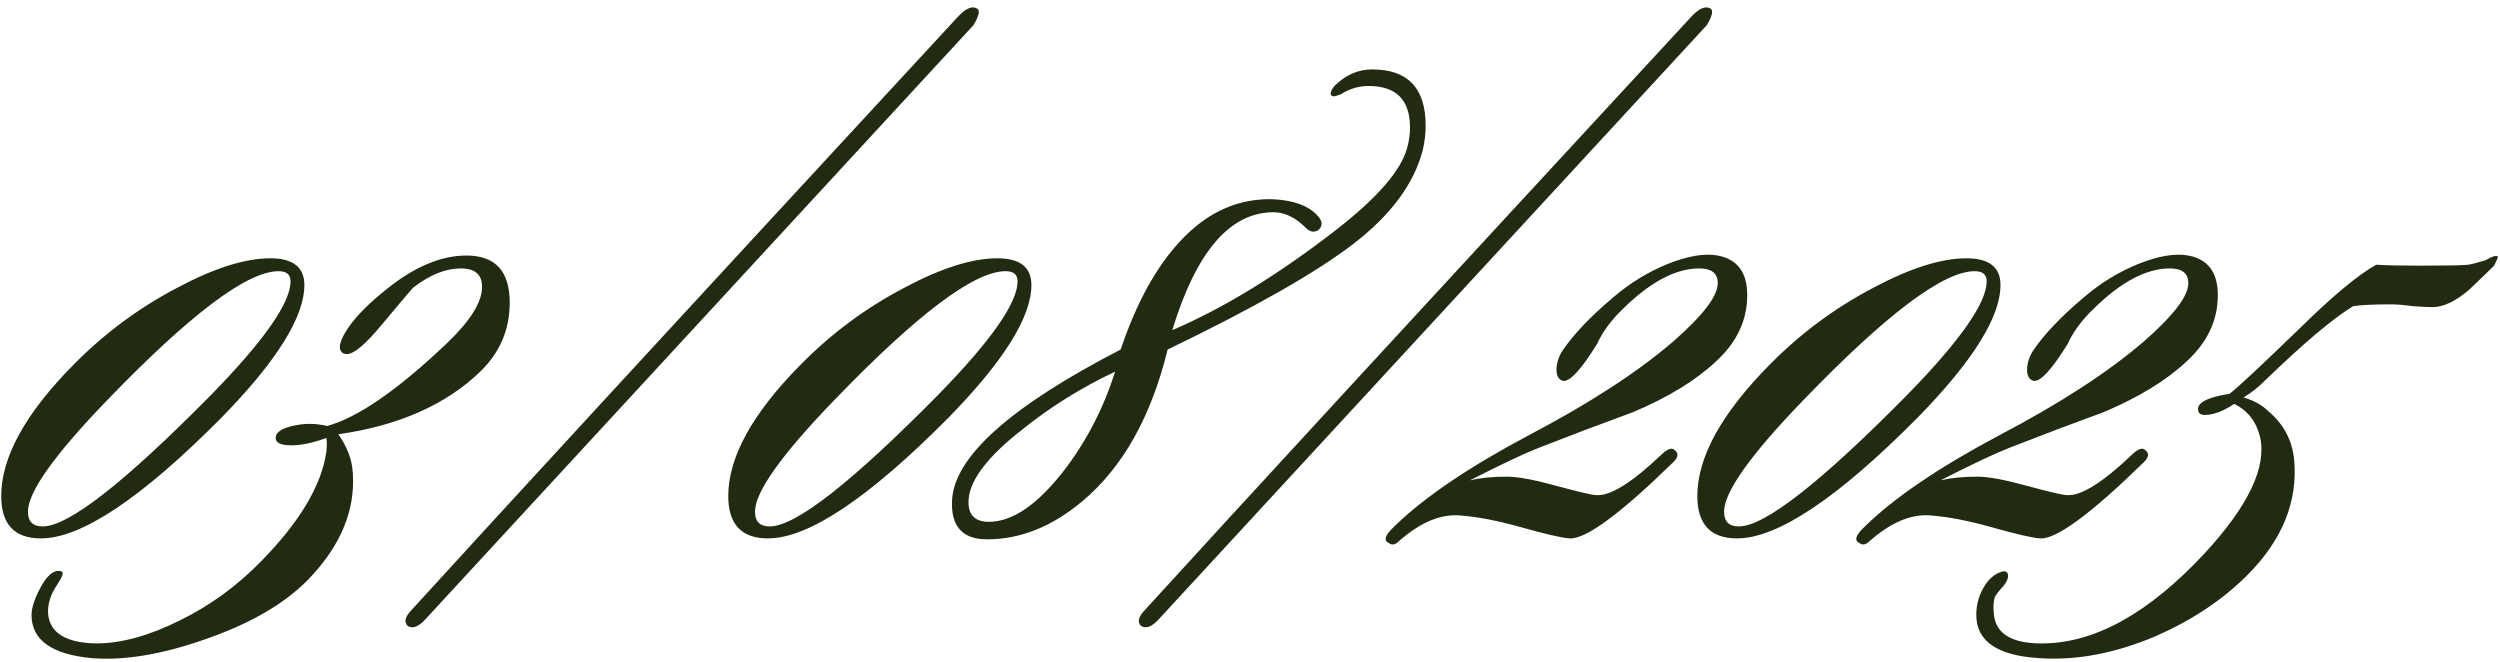 <?xml version="1.0" encoding="UTF-8"?> <svg xmlns="http://www.w3.org/2000/svg" width="419" height="111" viewBox="0 0 419 111" fill="none"><path d="M51.011 47.768C51.011 53.122 46.379 60.534 37.113 70.006C23.729 83.492 13.64 90.235 6.846 90.235C2.419 90.235 0.205 87.868 0.205 83.132C0.205 76.646 4.22 69.337 12.251 61.203C17.398 55.953 23.215 51.629 29.701 48.232C35.878 44.937 41.077 43.29 45.298 43.29C49.107 43.29 51.011 44.783 51.011 47.768ZM46.687 45.452C41.437 45.452 31.863 52.658 17.964 67.072C9.11 76.234 4.684 82.463 4.684 85.757C4.684 87.404 5.507 88.228 7.154 88.228C11.478 88.228 20.898 80.867 35.414 66.145C44.268 57.085 48.695 50.754 48.695 47.151C48.695 46.018 48.026 45.452 46.687 45.452ZM85.43 50.702C85.43 55.232 83.783 59.093 80.489 62.284C74.723 67.844 66.796 71.344 56.707 72.785C57.942 74.535 58.715 76.337 59.023 78.19C59.126 78.911 59.178 79.734 59.178 80.661C59.178 86.529 56.604 92.088 51.456 97.339C47.441 101.354 41.676 104.648 34.161 107.222C27.057 109.693 20.829 110.723 15.475 110.311C8.681 109.693 5.283 107.274 5.283 103.053C5.283 101.817 5.849 100.17 6.982 98.111C8.114 96.155 9.247 95.383 10.379 95.795C10.688 96.001 10.431 96.721 9.607 97.957C8.475 99.604 7.96 101.251 8.063 102.898C8.372 106.09 11.048 107.737 16.093 107.84C20.314 107.84 24.998 106.553 30.146 103.979C35.19 101.508 39.72 98.214 43.735 94.096C50.221 87.507 53.876 81.382 54.699 75.719C54.802 74.793 54.802 74.021 54.699 73.403C52.434 74.227 50.478 74.638 48.831 74.638C47.081 74.638 46.206 74.227 46.206 73.403C46.206 72.374 47.39 71.653 49.758 71.241C51.405 70.932 53.104 70.984 54.854 71.395C60.001 69.954 66.642 65.373 74.775 57.652C78.79 53.842 80.797 50.651 80.797 48.077C80.797 46.018 79.613 44.989 77.246 44.989C74.672 44.989 71.995 46.07 69.215 48.232C69.01 48.438 67.311 50.445 64.119 54.254C61.34 57.652 59.332 59.35 58.097 59.35C57.891 59.35 57.685 59.299 57.479 59.196C56.553 58.578 56.861 57.137 58.406 54.872C59.744 52.916 61.906 50.754 64.891 48.386C69.524 44.68 73.951 42.827 78.172 42.827C83.011 42.827 85.43 45.452 85.43 50.702ZM163.767 1.441C164.282 1.75 164.076 2.676 163.15 4.22L71.266 103.825C70.134 105.06 69.156 105.421 68.332 104.906C67.715 104.288 67.869 103.465 68.796 102.435C83.517 86.272 114.094 53.07 160.524 2.83C161.863 1.389 162.944 0.926 163.767 1.441ZM172.863 47.768C172.863 53.122 168.23 60.534 158.964 70.006C145.581 83.492 135.492 90.235 128.697 90.235C124.27 90.235 122.057 87.868 122.057 83.132C122.057 76.646 126.072 69.337 134.102 61.203C139.249 55.953 145.066 51.629 151.552 48.232C157.729 44.937 162.928 43.29 167.149 43.29C170.958 43.29 172.863 44.783 172.863 47.768ZM168.539 45.452C163.288 45.452 153.714 52.658 139.816 67.072C130.962 76.234 126.535 82.463 126.535 85.757C126.535 87.404 127.359 88.228 129.006 88.228C133.33 88.228 142.75 80.867 157.266 66.145C166.12 57.085 170.546 50.754 170.546 47.151C170.546 46.018 169.877 45.452 168.539 45.452ZM238.476 25.068C237.034 30.73 233.174 35.98 226.894 40.819C220.614 45.658 210.216 51.578 195.7 58.578C192.92 69.903 188.133 78.396 181.338 84.058C176.294 88.279 170.992 90.39 165.432 90.39C161.314 90.39 159.358 88.228 159.564 83.904C159.873 76.594 169.293 68.153 187.824 58.578C191.015 49.107 195.236 42.209 200.487 37.885C204.399 34.694 208.774 33.201 213.613 33.407C216.907 33.613 219.275 34.488 220.717 36.032C221.643 36.959 221.746 37.782 221.025 38.503C220.305 39.018 219.584 38.915 218.864 38.194C217.113 36.444 215.312 35.569 213.459 35.569C206.149 35.569 200.487 42.158 196.472 55.335C205.12 51.629 214.282 46.018 223.96 38.503C230.857 33.149 234.821 28.568 235.85 24.759C236.159 23.627 236.314 22.494 236.314 21.362C236.314 16.729 233.997 14.412 229.364 14.412C227.717 14.412 226.173 14.876 224.732 15.802C223.908 16.111 223.445 16.214 223.342 16.111C222.827 15.905 222.93 15.339 223.651 14.412C225.504 12.559 227.614 11.633 229.982 11.633C235.953 11.633 238.939 14.773 238.939 21.053C238.939 22.391 238.784 23.729 238.476 25.068ZM186.897 62.284C181.235 64.961 176.036 68.204 171.3 72.013C165.638 76.44 162.653 80.301 162.344 83.595C162.138 86.169 163.27 87.456 165.741 87.456C169.653 87.456 173.823 84.625 178.25 78.962C182.059 74.021 184.941 68.461 186.897 62.284ZM286.674 1.441C287.189 1.75 286.983 2.676 286.057 4.22L194.173 103.825C193.041 105.06 192.063 105.421 191.239 104.906C190.622 104.288 190.776 103.465 191.703 102.435C206.425 86.272 237.001 53.07 283.432 2.83C284.77 1.389 285.851 0.926 286.674 1.441ZM287.894 42.827C291.189 43.444 292.836 45.658 292.836 49.467C292.836 53.688 291.086 57.394 287.585 60.586C284.188 63.777 279.555 66.608 273.687 69.079C268.334 71.035 263.032 73.043 257.781 75.102C255.413 76.028 251.604 77.83 246.354 80.507C248.104 80.095 250.163 79.889 252.531 79.889C254.384 79.889 257.163 80.404 260.87 81.433C264.679 82.463 266.892 82.977 267.51 82.977C269.878 83.183 273.584 80.867 278.629 76.028C279.555 75.205 280.224 74.999 280.636 75.41C281.357 75.925 281.305 76.594 280.482 77.418C271.525 86.169 265.708 90.441 263.032 90.235C261.693 90.132 259.017 89.515 255.002 88.382C250.986 87.25 247.486 86.581 244.501 86.375C241.309 86.169 237.963 87.61 234.463 90.699C233.845 91.316 233.279 91.419 232.764 91.007C231.838 90.596 232.147 89.669 233.691 88.228C238.632 83.389 246.148 78.293 256.237 72.94C266.429 67.586 274.511 62.336 280.482 57.188C285.423 52.864 287.894 49.621 287.894 47.459C287.894 45.812 286.865 44.989 284.806 44.989C280.894 44.989 276.673 47.202 272.143 51.629C270.084 53.585 268.591 55.593 267.664 57.652C264.988 61.975 263.083 64.034 261.951 63.829C261.23 63.623 260.87 63.005 260.87 61.975C260.87 60.946 261.179 59.916 261.796 58.887C263.649 56.107 266.532 53.07 270.444 49.776C273.224 47.408 276.261 45.555 279.555 44.217C282.953 42.878 285.732 42.415 287.894 42.827ZM335.281 47.768C335.281 53.122 330.648 60.534 321.383 70.006C307.999 83.492 297.91 90.235 291.115 90.235C286.689 90.235 284.475 87.868 284.475 83.132C284.475 76.646 288.49 69.337 296.52 61.203C301.668 55.953 307.484 51.629 313.97 48.232C320.147 44.937 325.346 43.29 329.567 43.29C333.377 43.29 335.281 44.783 335.281 47.768ZM330.957 45.452C325.707 45.452 316.132 52.658 302.234 67.072C293.38 76.234 288.953 82.463 288.953 85.757C288.953 87.404 289.777 88.228 291.424 88.228C295.748 88.228 305.168 80.867 319.684 66.145C328.538 57.085 332.965 50.754 332.965 47.151C332.965 46.018 332.296 45.452 330.957 45.452ZM366.766 42.827C370.06 43.444 371.707 45.658 371.707 49.467C371.707 53.688 369.957 57.394 366.457 60.586C363.06 63.777 358.427 66.608 352.559 69.079C347.205 71.035 341.903 73.043 336.653 75.102C334.285 76.028 330.476 77.83 325.225 80.507C326.976 80.095 329.035 79.889 331.402 79.889C333.255 79.889 336.035 80.404 339.741 81.433C343.551 82.463 345.764 82.977 346.382 82.977C348.75 83.183 352.456 80.867 357.5 76.028C358.427 75.205 359.096 74.999 359.508 75.41C360.228 75.925 360.177 76.594 359.353 77.418C350.397 86.169 344.58 90.441 341.903 90.235C340.565 90.132 337.888 89.515 333.873 88.382C329.858 87.25 326.358 86.581 323.372 86.375C320.181 86.169 316.835 87.61 313.335 90.699C312.717 91.316 312.151 91.419 311.636 91.007C310.709 90.596 311.018 89.669 312.562 88.228C317.504 83.389 325.019 78.293 335.109 72.94C345.301 67.586 353.382 62.336 359.353 57.188C364.295 52.864 366.766 49.621 366.766 47.459C366.766 45.812 365.736 44.989 363.677 44.989C359.765 44.989 355.544 47.202 351.014 51.629C348.955 53.585 347.463 55.593 346.536 57.652C343.859 61.975 341.955 64.034 340.822 63.829C340.102 63.623 339.741 63.005 339.741 61.975C339.741 60.946 340.05 59.916 340.668 58.887C342.521 56.107 345.404 53.07 349.316 49.776C352.095 47.408 355.132 45.555 358.427 44.217C361.824 42.878 364.604 42.415 366.766 42.827ZM418.631 42.981C418.734 42.981 418.528 43.496 418.013 44.525C417.19 45.349 415.8 46.687 413.844 48.541C411.579 50.496 409.52 51.475 407.667 51.475C407.049 51.475 405.968 51.423 404.424 51.32C402.983 51.114 401.747 51.011 400.718 51.011C397.732 51.011 395.622 51.114 394.386 51.32C390.989 53.379 386.047 57.549 379.561 63.829C378.429 64.961 377.245 65.888 376.01 66.608C377.76 67.123 379.15 67.895 380.179 68.925C382.753 71.087 384.194 73.815 384.503 77.109C385.121 84.11 382.496 90.544 376.627 96.412C372.509 100.53 367.413 103.928 361.339 106.605C354.544 109.487 348.059 110.723 341.882 110.311C334.778 109.899 331.226 107.48 331.226 103.053C331.226 101.2 331.741 99.501 332.77 97.957C333.388 97.03 334.16 96.361 335.087 95.949C335.808 95.64 336.271 95.692 336.477 96.104C336.683 96.618 336.477 97.287 335.859 98.111C334.932 99.141 334.418 99.81 334.315 100.119C334.109 100.839 334.057 101.714 334.16 102.744C334.366 106.141 337.043 107.84 342.19 107.84C351.044 107.84 360.155 102.795 369.524 92.706C376.833 84.779 379.922 78.293 378.789 73.249C378.172 70.675 376.73 68.822 374.465 67.689C372.612 68.925 370.965 69.542 369.524 69.542C368.906 69.542 368.546 69.337 368.443 68.925C368.031 67.586 369.781 66.608 373.693 65.991C375.032 64.961 378.892 61.358 385.275 55.181C390.937 49.621 395.261 46.018 398.247 44.371C399.997 44.474 402.416 44.525 405.505 44.525C410.035 44.525 412.763 44.474 413.69 44.371C414.307 44.268 415.285 44.011 416.624 43.599C417.653 42.981 418.322 42.775 418.631 42.981Z" fill="#212B12"></path></svg> 